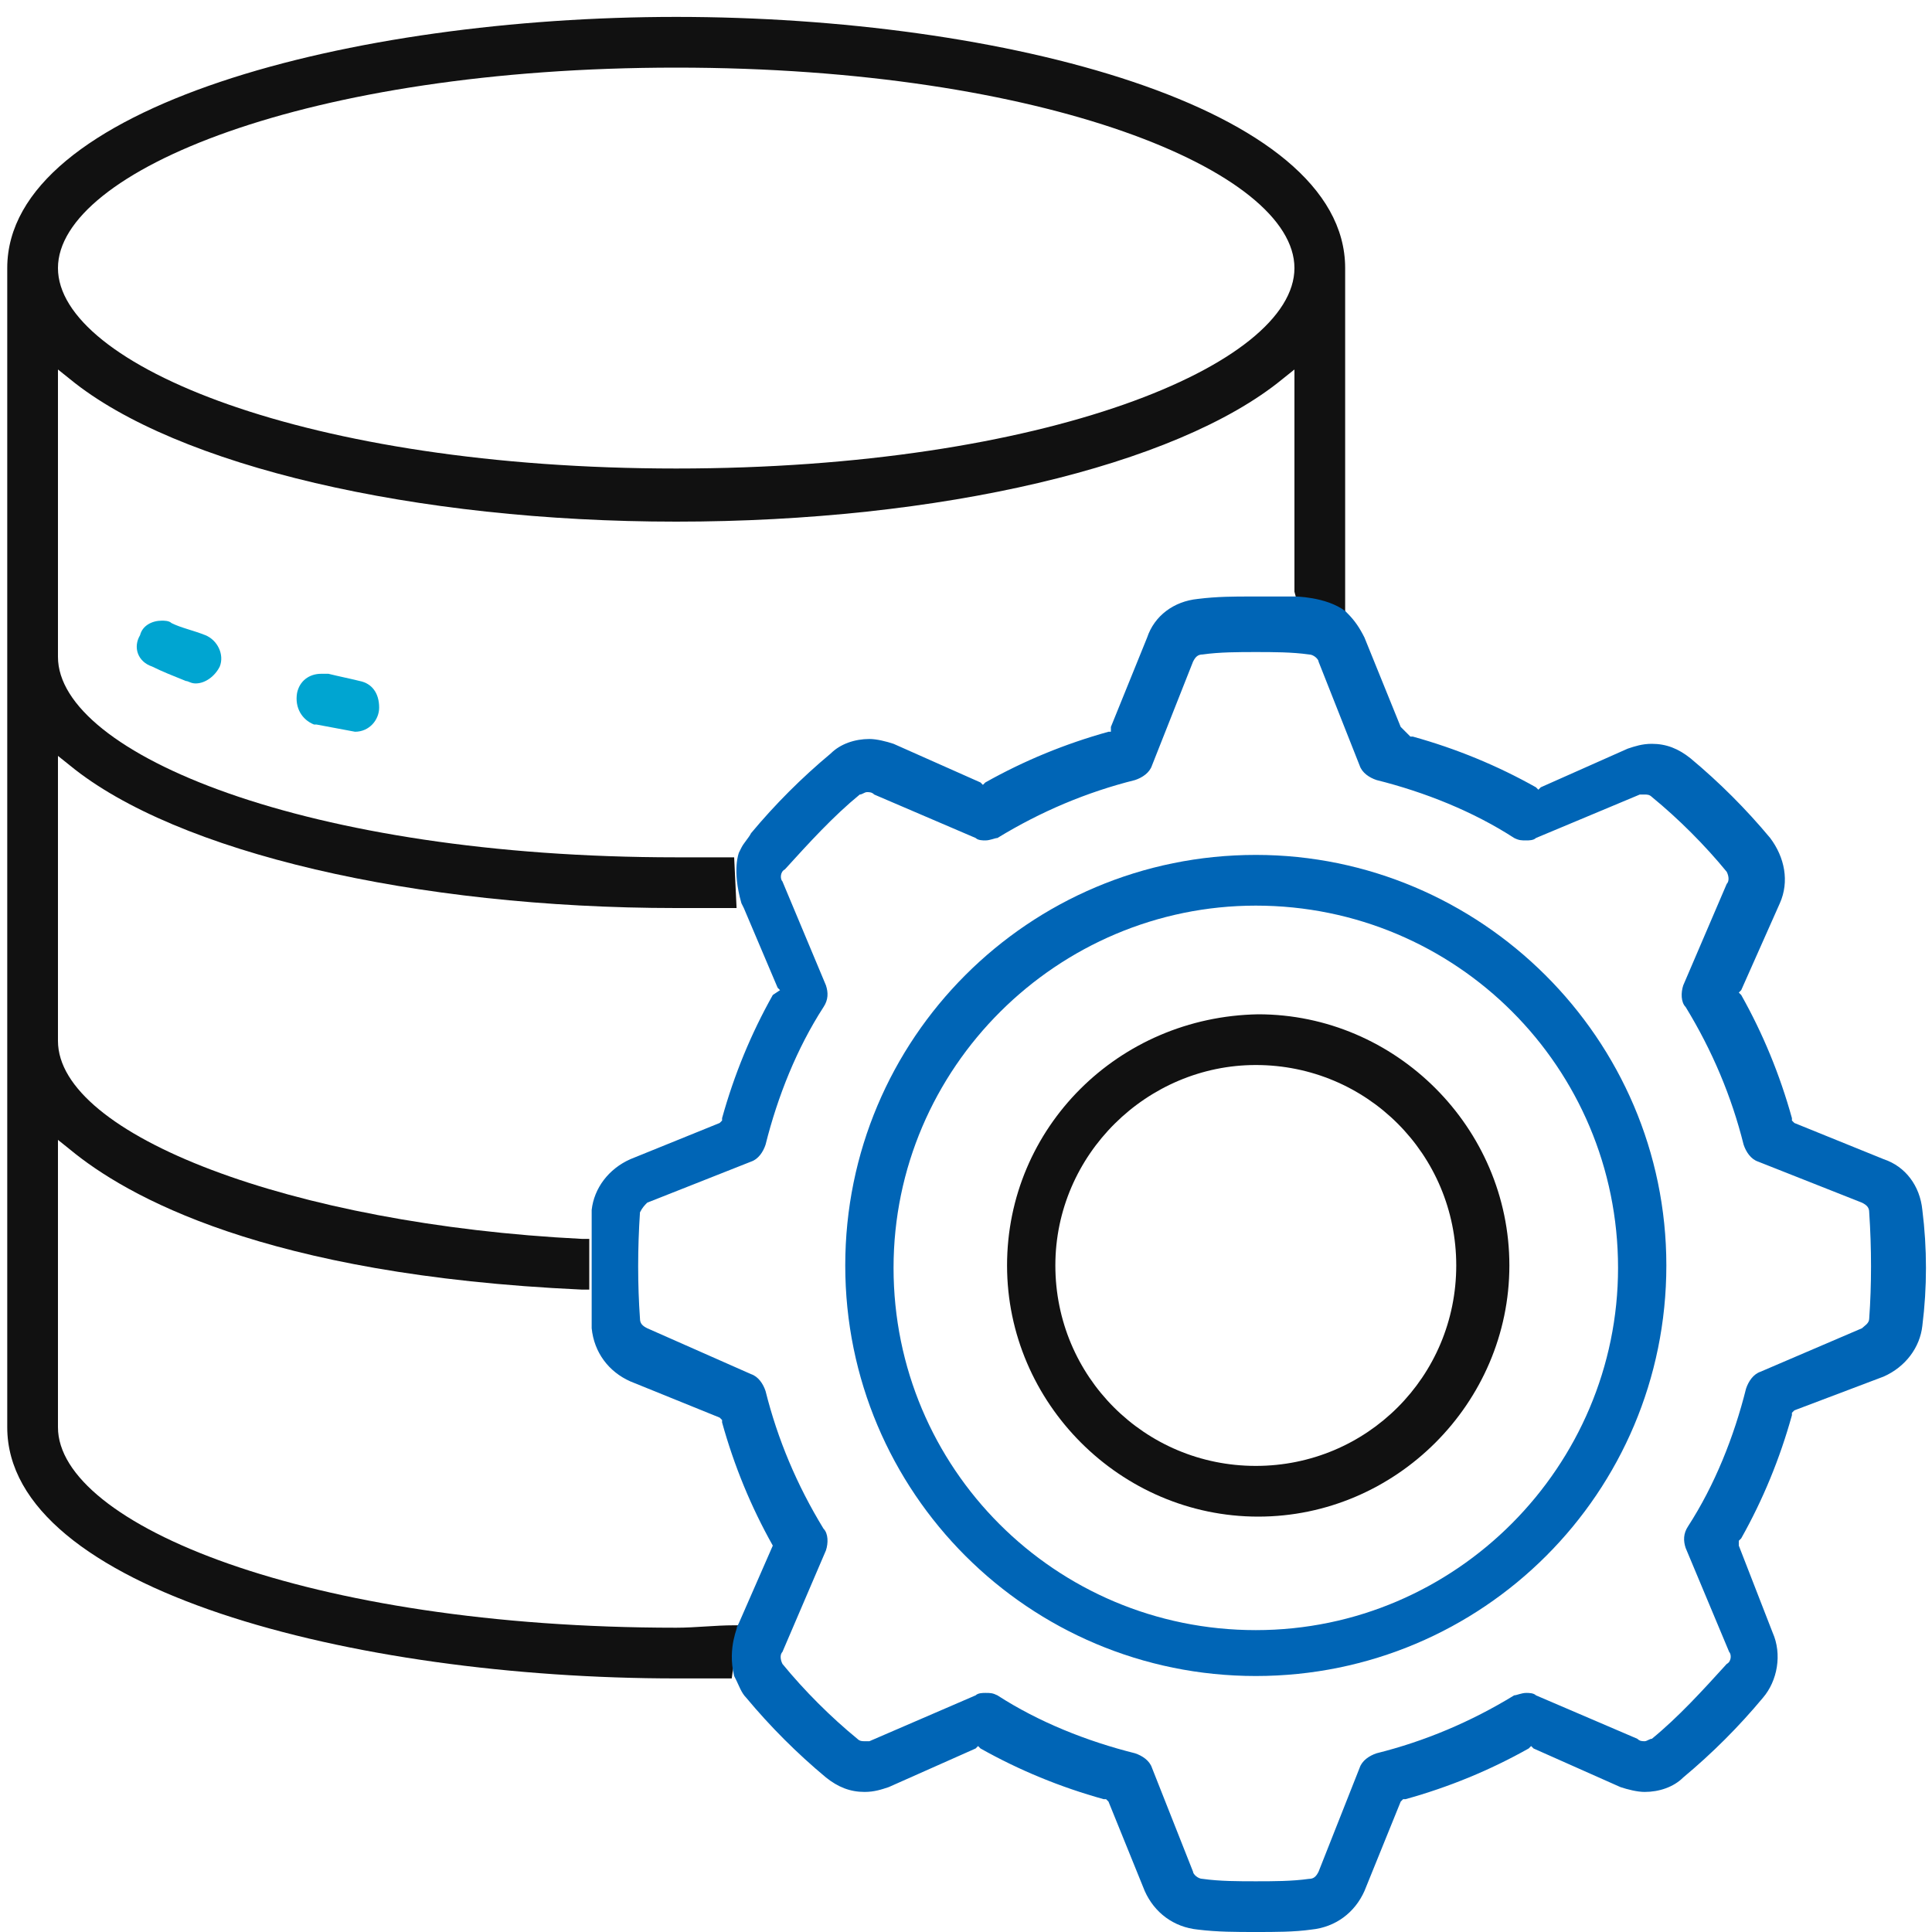 <?xml version="1.0" encoding="utf-8"?>
<!-- Generator: Adobe Illustrator 29.2.1, SVG Export Plug-In . SVG Version: 9.03 Build 55982)  -->
<svg version="1.0" id="Layer_1" xmlns="http://www.w3.org/2000/svg" xmlns:xlink="http://www.w3.org/1999/xlink" x="0px" y="0px"
	 viewBox="0 0 80 80" style="enable-background:new 0 0 80 80;" xml:space="preserve">
<style type="text/css">
	.st0{fill:#111111;}
	.st1{fill:#00A5D1;}
	.st2{fill:#0065B6;}
</style>
<g>
	<path class="st0" d="M30.6,67.3l-0.2,0c-0.8,0-1.6,0.1-2.4,0.1c-15.3,0-25.6-4.3-25.6-8.3V47.8v-0.6l0.5,0.4
		c2.3,1.9,8,5.2,21.2,5.8l0.3,0l0-2.1l-0.3,0c-12-0.6-21.7-4.3-21.7-8.2V31.9v-0.6l0.5,0.4c4.4,3.6,14.3,5.9,25.1,5.9
		c0.7,0,1.3,0,2,0l0.3,0l0.2,0l-0.1-2.1l-0.2,0l-0.5,0c-0.6,0-1.2,0-1.7,0c-15.3,0-25.6-4.3-25.6-8.3V15.9v-0.6l0.5,0.4
		c4.4,3.6,14.3,5.9,25.1,5.9c10.9,0,20.7-2.3,25.1-5.9l0.5-0.4v0.6v8.6L54,26h2l-0.3-0.7V11.1C55.7,4.4,41.5,0.7,28,0.7
		C14.6,0.7,0.3,4.4,0.3,11.1v48c0,6.7,14.3,10.4,27.7,10.4c0.6,0,1.1,0,1.7,0l0.4,0l0.2,0L30.6,67.3z M28,2.8
		c15.3,0,25.6,4.3,25.6,8.3c0,4-10.3,8.3-25.6,8.3c-15.3,0-25.6-4.3-25.6-8.3C2.4,7.1,12.7,2.8,28,2.8z"/>
</g>
<g>
	<path class="st1" d="M6.3,27.6c0.4,0.2,0.9,0.4,1.4,0.6c0.1,0,0.2,0.1,0.4,0.1c0.4,0,0.8-0.3,1-0.7c0.2-0.5-0.1-1.1-0.6-1.3
		C8,26.1,7.5,26,7.1,25.8c-0.1-0.1-0.3-0.1-0.4-0.1c-0.4,0-0.8,0.2-0.9,0.6C5.5,26.8,5.7,27.4,6.3,27.6z"/>
	<path class="st1" d="M14.9,28.2c-0.4-0.1-0.9-0.2-1.3-0.3c-0.1,0-0.2,0-0.3,0c-0.5,0-0.9,0.3-1,0.8c-0.1,0.6,0.2,1.1,0.7,1.3l0.1,0
		l1.6,0.3c0.6,0,1-0.5,1-1C15.7,28.7,15.4,28.3,14.9,28.2z"/>
</g>
<path class="st2" d="M30.4,69.4l0.1,0.2c0.1,0.2,0.2,0.5,0.4,0.7c1,1.2,2.1,2.3,3.3,3.3c0.5,0.4,1,0.6,1.6,0.6c0.4,0,0.7-0.1,1-0.2
	l3.6-1.6l0.1-0.1l0.1,0.1c1.6,0.9,3.3,1.6,5.1,2.1l0.1,0l0.1,0.1l1.5,3.7c0.4,0.9,1.2,1.5,2.2,1.6c0.8,0.1,1.6,0.1,2.4,0.1
	c0.8,0,1.6,0,2.3-0.1c1-0.1,1.8-0.7,2.2-1.6l1.5-3.7l0.1-0.1l0.1,0c1.8-0.5,3.5-1.2,5.1-2.1l0.1-0.1l0.1,0.1l3.6,1.6
	c0.3,0.1,0.7,0.2,1,0.2c0.6,0,1.2-0.2,1.6-0.6c1.2-1,2.3-2.1,3.3-3.3c0.6-0.7,0.8-1.8,0.4-2.7L72,64L72,63.8l0.1-0.1
	c0.9-1.6,1.6-3.3,2.1-5.1l0-0.1l0.1-0.1L78,57c0.9-0.4,1.5-1.2,1.6-2.1c0.2-1.6,0.2-3.2,0-4.8c-0.1-1-0.7-1.8-1.6-2.1l-3.7-1.5
	l-0.1-0.1l0-0.1c-0.5-1.8-1.2-3.5-2.1-5.1l-0.1-0.1l0.1-0.1l1.6-3.6c0.4-0.9,0.2-1.9-0.4-2.7c-1-1.2-2.1-2.3-3.3-3.3
	c-0.5-0.4-1-0.6-1.6-0.6c-0.4,0-0.7,0.1-1,0.2l-3.6,1.6l-0.1,0.1l-0.1-0.1c-1.6-0.9-3.3-1.6-5.1-2.1l-0.1,0L58,30.1l-1.5-3.7
	c-0.2-0.4-0.4-0.7-0.7-1l-0.1-0.1c-0.8-0.6-2.1-0.6-2.1-0.6l-0.3,0c-0.5,0-1,0-1.5,0c-0.7,0-1.4,0-2.2,0.1c-1,0.1-1.8,0.7-2.1,1.6
	L46,30.1L46,30.3l-0.1,0c-1.8,0.5-3.5,1.2-5.1,2.1l-0.1,0.1l-0.1-0.1l-3.6-1.6c-0.3-0.1-0.7-0.2-1-0.2c-0.6,0-1.2,0.2-1.6,0.6
	c-1.2,1-2.3,2.1-3.3,3.3c-0.1,0.2-0.3,0.4-0.4,0.6l-0.1,0.2c0,0-0.3,0.7,0.1,2.1l0.1,0.2l1.4,3.3l0.1,0.1L32,41.2
	c-0.9,1.6-1.6,3.3-2.1,5.1l0,0.1l-0.1,0.1l-3.7,1.5c-0.9,0.4-1.5,1.2-1.6,2.1c0,0.2,0,0.4,0,0.6c0,0.1,0,0.3,0,0.4l0,0.3l0,2.1
	l0,0.3c0,0.1,0,0.3,0,0.4c0,0.3,0,0.5,0,0.8c0.1,1,0.7,1.8,1.6,2.2l3.7,1.5l0.1,0.1l0,0.1c0.5,1.8,1.2,3.5,2.1,5.1l0.1,0.1L32,64
	l-1.4,3.2l-0.1,0.2C30.6,67.3,30.1,68.2,30.4,69.4z M72.9,56.8c-0.3,0.1-0.5,0.4-0.6,0.7c-0.5,2-1.3,4-2.4,5.7
	c-0.2,0.3-0.2,0.6-0.1,0.9l1.8,4.3c0.1,0.1,0.1,0.4-0.1,0.5c-1,1.1-2,2.2-3.1,3.1l0,0l0,0c-0.1,0-0.2,0.1-0.3,0.1
	c-0.1,0-0.2,0-0.3-0.1l-4.2-1.8c-0.1-0.1-0.3-0.1-0.4-0.1c-0.2,0-0.4,0.1-0.5,0.1c-1.8,1.1-3.7,1.9-5.7,2.4
	c-0.3,0.1-0.6,0.3-0.7,0.6l-1.7,4.3c-0.1,0.2-0.2,0.3-0.4,0.3c-0.7,0.1-1.5,0.1-2.2,0.1c-0.7,0-1.5,0-2.2-0.1
	c-0.2,0-0.4-0.2-0.4-0.3l-1.7-4.3c-0.1-0.3-0.4-0.5-0.7-0.6c-2-0.5-4-1.3-5.7-2.4c-0.2-0.1-0.3-0.1-0.5-0.1c-0.1,0-0.3,0-0.4,0.1
	L36,72.1c0,0-0.1,0-0.2,0c-0.1,0-0.2,0-0.3-0.1c-1.1-0.9-2.2-2-3.1-3.1l0,0l0,0c-0.1-0.2-0.1-0.4,0-0.5l1.8-4.2
	c0.1-0.3,0.1-0.7-0.1-0.9c-1.1-1.8-1.9-3.7-2.4-5.7c-0.1-0.3-0.3-0.6-0.6-0.7L26.8,55c-0.2-0.1-0.3-0.2-0.3-0.4l0,0v0
	c-0.1-1.4-0.1-2.9,0-4.4c0.1-0.2,0.2-0.3,0.3-0.4l4.3-1.7c0.3-0.1,0.5-0.4,0.6-0.7c0.5-2,1.3-4,2.4-5.7c0.2-0.3,0.2-0.6,0.1-0.9
	l-1.8-4.3c-0.1-0.1-0.1-0.4,0.1-0.5c1-1.1,2-2.2,3.1-3.1l0,0l0,0c0.1,0,0.2-0.1,0.3-0.1s0.2,0,0.3,0.1l4.2,1.8
	c0.1,0.1,0.3,0.1,0.4,0.1c0.2,0,0.4-0.1,0.5-0.1c1.8-1.1,3.7-1.9,5.7-2.4c0.3-0.1,0.6-0.3,0.7-0.6l1.7-4.3c0.1-0.2,0.2-0.3,0.4-0.3
	c0.7-0.1,1.5-0.1,2.2-0.1c0.7,0,1.5,0,2.2,0.1c0.2,0,0.4,0.2,0.4,0.3l1.7,4.3c0.1,0.3,0.4,0.5,0.7,0.6c2,0.5,4,1.3,5.7,2.4
	c0.2,0.1,0.3,0.1,0.5,0.1c0.1,0,0.3,0,0.4-0.1l4.3-1.8c0,0,0.1,0,0.2,0c0.1,0,0.2,0,0.3,0.1c1.1,0.9,2.2,2,3.1,3.1l0,0l0,0
	c0.1,0.2,0.1,0.4,0,0.5l-1.8,4.2c-0.1,0.3-0.1,0.7,0.1,0.9c1.1,1.8,1.9,3.7,2.4,5.7c0.1,0.3,0.3,0.6,0.6,0.7l4.3,1.7
	c0.2,0.1,0.3,0.2,0.3,0.4c0.1,1.5,0.1,3,0,4.4l-0.2,0l0.2,0c0,0.2-0.2,0.3-0.3,0.4L72.9,56.8z"/>
<path class="st2" d="M35,52.4c0,9.4,7.6,17,17,17c9.4,0,17-7.6,17-17c0-9.4-7.7-17-17-17C42.6,35.4,35,43,35,52.4z M52,37.5
	c8.3,0,15,6.7,15,15c0,8.2-6.7,15-15,15h0c-8.3,0-15-6.7-15-15S43.8,37.5,52,37.5z"/>
<path class="st0" d="M41.7,52.4c0,5.7,4.7,10.4,10.4,10.4s10.4-4.7,10.4-10.4c0-5.7-4.7-10.4-10.4-10.4
	C46.3,42.1,41.7,46.7,41.7,52.4z M52,44.1c4.6,0,8.3,3.7,8.3,8.3c0,4.6-3.7,8.3-8.3,8.3h0c-4.6,0-8.3-3.7-8.3-8.3S47.5,44.1,52,44.1
	z"/>
<g>
</g>
<g>
</g>
<g>
</g>
<g>
</g>
<g>
</g>
<g>
</g>
<g>
</g>
<g>
</g>
<g>
</g>
<g>
</g>
<g>
</g>
<g>
</g>
<g>
</g>
<g>
</g>
<g>
</g>
</svg>
